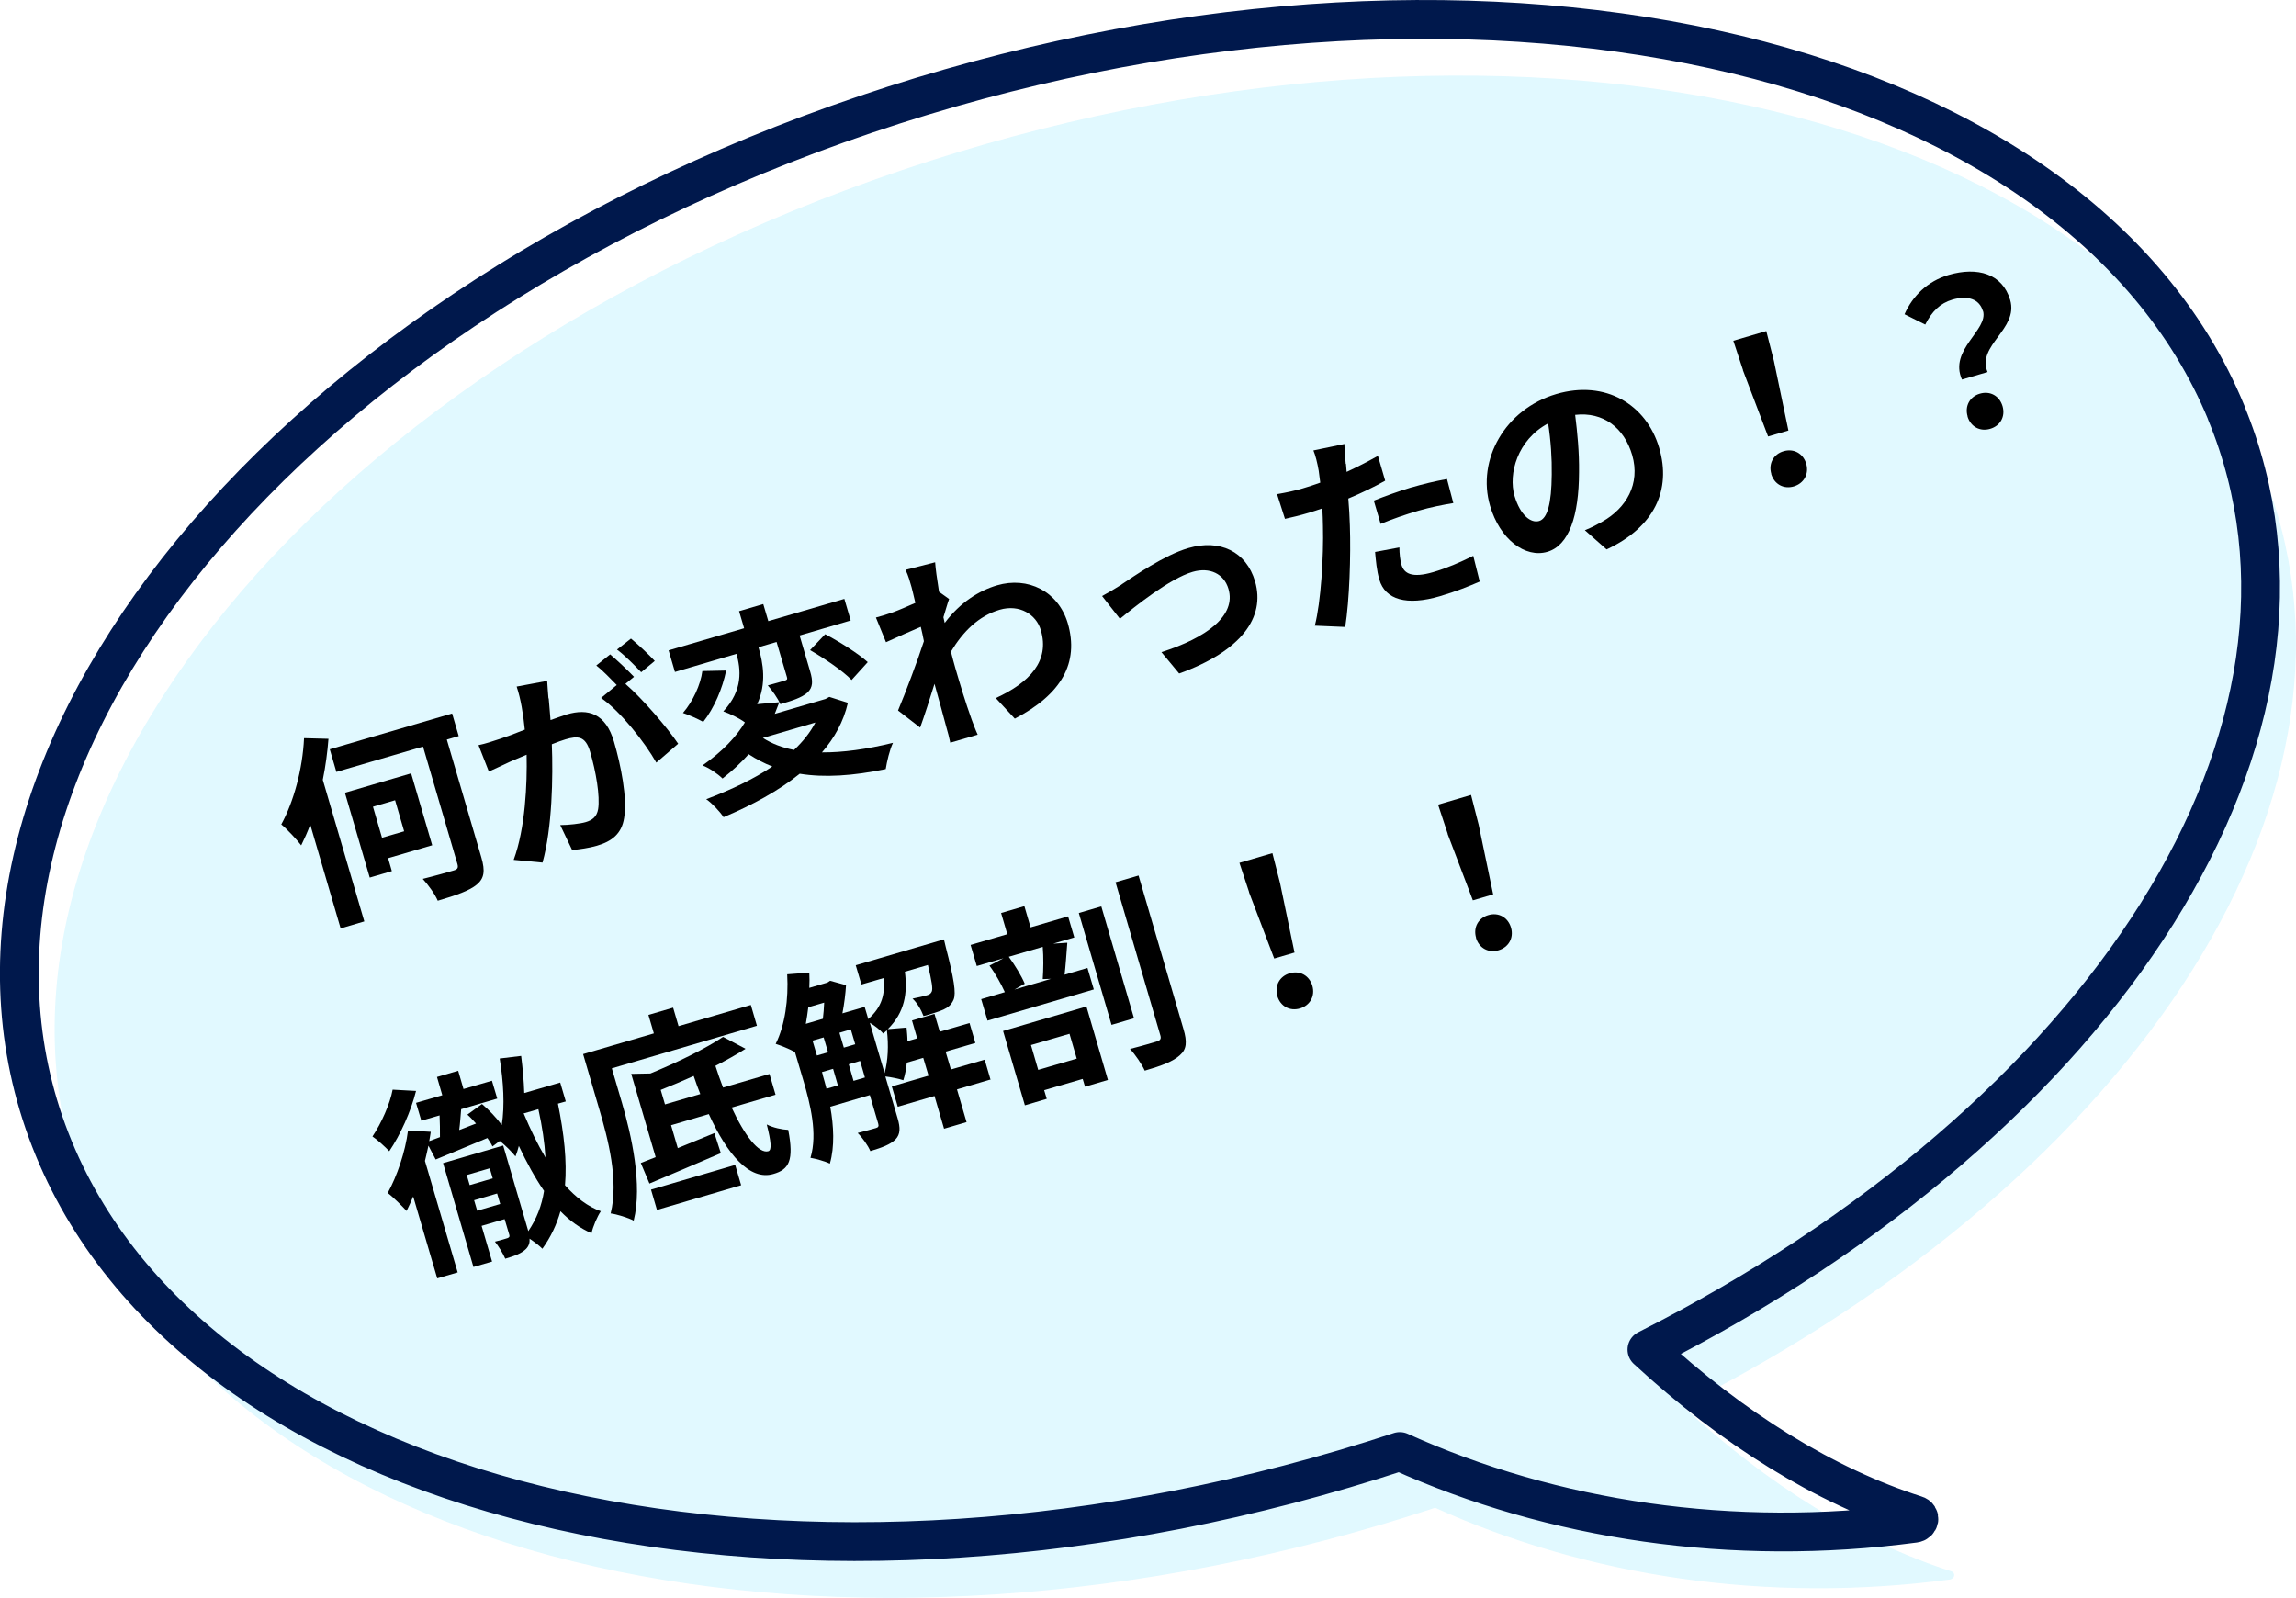 <?xml version="1.0" encoding="UTF-8"?>
<svg id="_レイヤー_2" data-name="レイヤー 2" xmlns="http://www.w3.org/2000/svg" viewBox="0 0 177.54 123.57">
  <defs>
    <style>
      .cls-1, .cls-2 {
        stroke-width: 0px;
      }

      .cls-2 {
        fill: #b3efff;
      }

      .cls-3 {
        opacity: .4;
      }

      .cls-4 {
        fill: none;
        stroke: #00184c;
        stroke-linecap: round;
        stroke-linejoin: round;
        stroke-width: 3px;
      }
    </style>
  </defs>
  <g id="_レイヤー_1-2" data-name="レイヤー 1">
    <g>
      <g class="cls-3">
        <path class="cls-2" d="m174.87,36.25C163.14,7.8,116.03-2.52,69.64,13.19,23.25,28.91-4.84,64.71,6.89,93.16c11.63,28.22,58.07,38.59,104.08,23.43,11.81,5.34,25.73,7.42,39.79,5.55.4-.05.49-.53.11-.64-7.01-2.24-14.16-6.66-20.79-12.79,35.37-17.87,54.91-47.9,44.79-72.45Z"/>
      </g>
      <path class="cls-4" d="m172.15,31.91C160.42,3.46,113.3-6.87,66.92,8.85,20.53,24.56-7.57,60.36,4.16,88.81c11.63,28.22,58.07,38.59,104.08,23.43,11.81,5.34,25.73,7.42,39.79,5.55.4-.05.49-.53.11-.64-7.01-2.24-14.16-6.66-20.79-12.79,35.36-17.87,54.91-47.9,44.79-72.45Z"/>
      <g>
        <path class="cls-1" d="m25.4,57.12c-.08,1.04-.22,2.1-.44,3.18l3.21,10.95-1.83.54-2.35-8.03c-.21.58-.46,1.12-.7,1.61-.3-.4-1.08-1.25-1.54-1.62.96-1.75,1.65-4.29,1.76-6.67l1.88.05Zm10.07-.2l-.92.27,2.67,9.11c.31,1.06.22,1.62-.35,2.1-.56.47-1.59.83-3.02,1.25-.22-.52-.74-1.23-1.16-1.69,1.01-.25,2.09-.56,2.39-.65.31-.09.37-.21.29-.5l-2.66-9.08-6.7,1.96-.51-1.75,9.46-2.77.51,1.75Zm-5.46,9.44l.29,1-1.71.5-1.92-6.56,5.12-1.5,1.63,5.56-3.41,1Zm-1.17-3.98l.7,2.4,1.71-.5-.7-2.4-1.71.5Z"/>
        <path class="cls-1" d="m42.43,54c.04.49.09,1.09.14,1.68.51-.18.95-.34,1.27-.44,1.63-.48,2.99-.09,3.64,2.12.53,1.81,1.04,4.36.78,5.89-.19,1.22-.94,1.81-2.11,2.15-.58.17-1.35.28-1.91.33l-.92-1.93c.63,0,1.57-.11,1.97-.23.52-.15.86-.42.96-1,.16-1-.17-2.92-.62-4.44-.36-1.23-.95-1.24-1.9-.96-.25.07-.62.21-1.06.38.1,2.51.03,6.48-.72,9.15l-2.23-.21c.9-2.45,1.05-5.86,1-8.13-.54.22-1.01.43-1.28.54-.42.21-1.19.55-1.64.76l-.8-2.04c.58-.12,1.08-.3,1.64-.48.47-.15,1.18-.41,1.94-.72-.12-1.21-.31-2.38-.63-3.33l2.36-.44c.03.43.06.95.1,1.36Zm6.59-1.66l-.66.54c1.34,1.16,3.24,3.39,4.08,4.63l-1.69,1.46c-.9-1.59-2.78-3.97-4.27-5l1.21-1c-.48-.49-1.08-1.12-1.58-1.51l1.07-.86c.55.46,1.39,1.26,1.85,1.74Zm1.62-1.24l-1.06.88c-.51-.53-1.26-1.3-1.87-1.75l1.08-.85c.57.47,1.42,1.27,1.84,1.73Z"/>
        <path class="cls-1" d="m65.56,54.36c-.33,1.43-1.03,2.7-2,3.82,1.61.01,3.45-.24,5.49-.74-.26.54-.47,1.46-.56,2.03-2.55.53-4.74.67-6.65.36-1.64,1.33-3.69,2.43-5.89,3.36-.27-.42-.9-1.09-1.34-1.39,1.92-.73,3.68-1.56,5.11-2.53-.64-.25-1.25-.57-1.83-.95-.56.63-1.23,1.26-2.02,1.88-.36-.36-1.08-.85-1.55-1.01,1.56-1.09,2.63-2.24,3.28-3.33-.39-.3-1.19-.69-1.67-.85,1.55-1.65,1.35-3.26,1.02-4.45l-4.76,1.4-.49-1.67,5.84-1.71-.39-1.32,1.87-.55.39,1.32,5.88-1.72.49,1.67-3.95,1.16.81,2.76c.23.77.23,1.25-.21,1.66-.46.4-1.17.62-2.09.89-.2-.46-.63-1.07-.97-1.45.54-.14,1.14-.32,1.31-.37.18-.05.22-.11.17-.27l-.8-2.72-1.4.41c.36,1.23.64,2.8-.1,4.4l1.71-.15c-.11.3-.23.6-.35.9l3.92-1.15.3-.16,1.42.45Zm-9.41-2.51c-.28,1.38-.93,2.91-1.77,3.97-.44-.24-1.16-.56-1.57-.69.77-.89,1.37-2.2,1.5-3.24l1.84-.04Zm2.84,5.21c.7.45,1.49.75,2.41.93.69-.65,1.25-1.35,1.65-2.12l-4.06,1.19Zm4.82-8.02c1.13.6,2.55,1.49,3.29,2.16l-1.25,1.38c-.67-.7-2.09-1.66-3.21-2.31l1.17-1.23Z"/>
        <path class="cls-1" d="m70.04,44.06l2.27-.58c.03.46.14,1.28.3,2.28l.78.56c-.13.34-.29.94-.44,1.41.03.14.07.3.1.44,1.21-1.61,2.67-2.5,4.05-2.91,2.37-.69,4.71.44,5.46,2.91.91,3.1-.5,5.53-4.09,7.4l-1.47-1.59c2.59-1.19,4.2-2.86,3.48-5.26-.35-1.2-1.64-2.02-3.18-1.57-1.63.48-2.83,1.68-3.77,3.24.12.45.23.9.35,1.3.37,1.26.75,2.55,1.26,3.97.1.27.3.81.46,1.15l-2.12.62c-.07-.35-.21-.9-.29-1.15-.32-1.21-.57-2.1-.93-3.4-.36,1.16-.79,2.5-1.11,3.38l-1.71-1.32c.56-1.33,1.5-3.81,2-5.36-.07-.36-.15-.74-.24-1.11-.73.31-1.86.81-2.69,1.19l-.78-1.91c.45-.12.8-.22,1.33-.41.44-.16,1.09-.44,1.72-.72-.14-.59-.24-1.03-.29-1.2-.13-.45-.25-.91-.47-1.36Z"/>
        <path class="cls-1" d="m86.73,45.19c.95-.63,3.3-2.27,5.16-2.81,2.43-.71,4.48.26,5.16,2.58.81,2.78-1.07,5.39-5.87,7.12l-1.37-1.65c3.49-1.12,5.8-2.82,5.18-4.9-.34-1.15-1.43-1.7-2.77-1.31-1.78.52-4.48,2.7-5.62,3.63l-1.38-1.76c.43-.23,1.09-.62,1.51-.89Z"/>
        <path class="cls-1" d="m104.08,35.87c.02.18.03.39.05.62.82-.38,1.64-.8,2.42-1.24l.56,1.92c-.86.49-1.85.96-2.85,1.38.06.7.1,1.42.12,2.1.08,2.31-.03,5.75-.36,7.83l-2.35-.1c.47-1.81.69-5.37.63-7.69-.01-.45-.02-.91-.05-1.38-.35.12-.68.23-1.01.33-.74.22-1.33.36-1.88.48l-.61-1.91c.81-.14,1.34-.26,1.97-.44.45-.13.9-.28,1.37-.45-.04-.36-.08-.66-.12-.92-.1-.59-.26-1.23-.41-1.57l2.4-.5c0,.45.06,1.18.1,1.54Zm5.07,1.82c.88-.26,1.81-.48,2.74-.65l.49,1.86c-.8.13-1.76.32-2.7.59-1.04.31-1.98.63-2.92,1.02l-.53-1.8c.84-.33,1.92-.73,2.9-1.02Zm-.78,5.98c.2.68.81,1.05,2.45.57,1.03-.3,2.05-.74,3.1-1.26l.5,1.99c-.83.36-1.84.77-3.07,1.13-2.58.76-4.24.27-4.69-1.28-.21-.71-.27-1.49-.33-2.14l1.88-.35c0,.47.06,1,.16,1.34Z"/>
        <path class="cls-1" d="m124.24,42.49l-1.69-1.49c.57-.23.97-.45,1.36-.67,1.83-1.04,2.95-2.9,2.3-5.14-.62-2.12-2.24-3.36-4.41-3.11.17,1.37.32,2.86.3,4.43-.01,3.37-.77,5.67-2.45,6.16-1.71.5-3.67-.96-4.43-3.56-1.04-3.55,1.15-7.47,5.12-8.64,3.81-1.12,6.98.82,7.96,4.17.95,3.24-.36,6.11-4.06,7.84Zm-5.23-2.2c.64-.19.96-1.33.98-3.59.02-1.24-.07-2.63-.28-3.96-2.38,1.27-3.09,3.91-2.6,5.6.46,1.55,1.29,2.12,1.89,1.95Z"/>
        <path class="cls-1" d="m134.78,28.62l-.75-2.27,2.55-.75.59,2.31,1.12,5.38-1.57.46-1.95-5.13Zm2.19,8.03c-.24-.81.18-1.54.95-1.76.77-.23,1.51.16,1.75.97.23.8-.19,1.52-.96,1.75-.78.23-1.51-.16-1.75-.96Z"/>
        <path class="cls-1" d="m153.33,24.05c-.27-.92-1.16-1.23-2.36-.88-.95.28-1.58.91-2.1,1.93l-1.6-.8c.63-1.42,1.77-2.55,3.41-3.04,2.23-.65,4.16-.1,4.76,1.94.66,2.26-2.61,3.5-1.75,5.57l-1.98.58c-1.03-2.32,2.06-3.82,1.63-5.31Zm-1.18,8.15c-.24-.81.18-1.54.95-1.76.78-.23,1.51.16,1.75.97.23.8-.17,1.52-.96,1.75-.78.23-1.51-.16-1.75-.96Z"/>
        <path class="cls-1" d="m32.17,84.36c-.39,1.57-1.21,3.39-2.07,4.66-.29-.31-.93-.9-1.3-1.14.69-1.02,1.36-2.53,1.56-3.62l1.82.1Zm10.97.96c.48,2.38.71,4.46.55,6.33.84.94,1.75,1.65,2.77,2.01-.27.4-.61,1.18-.72,1.7-.88-.38-1.68-.96-2.4-1.7-.3,1.04-.75,2-1.4,2.9-.2-.21-.62-.53-.99-.78.02.31-.05.56-.27.79-.35.35-.86.54-1.61.76-.17-.4-.52-.97-.8-1.32.42-.1.85-.23.97-.27.15-.06.18-.12.14-.26l-.36-1.21-1.78.52.81,2.76-1.44.42-2.35-8.03,4.65-1.36,1.91,6.51.03.11c.64-.94,1.04-1.97,1.22-3.11-.7-1.01-1.34-2.19-1.95-3.48-.07.29-.16.55-.26.81-.24-.3-.81-.9-1.22-1.19l-.56.42c-.09-.21-.24-.42-.39-.65-1.43.6-2.85,1.19-4,1.66l-.56-1.07c-.09.39-.17.78-.27,1.18l2.53,8.62-1.58.46-1.86-6.33c-.17.4-.34.78-.51,1.12-.3-.33-1.05-1.09-1.46-1.39.72-1.31,1.36-3.17,1.57-4.83l1.76.1c-.03.24-.08.47-.12.72l.83-.31c0-.54,0-1.13-.03-1.68l-1.41.41-.41-1.38,2.03-.59-.41-1.41,1.64-.48.41,1.41,2.2-.64.41,1.38-2.79.82c-.05.53-.08,1.09-.15,1.61l1.3-.5c-.22-.25-.44-.49-.67-.69l1.13-.82c.55.46,1.11,1.06,1.53,1.62.24-1.51.13-3.32-.16-5.14l1.66-.2c.12.97.21,1.92.24,2.87l2.78-.81.43,1.46-.6.17Zm-7.05,5.54l.23.78,1.78-.52-.23-.78-1.78.52Zm2.59,2.24l-.24-.81-1.78.52.24.81,1.78-.52Zm1.83-6.97c.5,1.2,1.06,2.36,1.67,3.38-.07-1.15-.25-2.4-.55-3.74l-1.14.33v.03Z"/>
        <path class="cls-1" d="m47.31,82.61l.79,2.69c.72,2.47,1.6,6.32.9,9.09-.4-.22-1.31-.5-1.78-.56.64-2.55-.21-5.78-.87-8.02l-1.26-4.3,5.47-1.6-.42-1.43,1.91-.56.42,1.43,5.59-1.64.47,1.61-11.21,3.29Zm9.26,3.02c1.01,2.19,2.11,3.6,2.84,3.39.28-.08.22-.73-.12-2.07.47.25,1.19.4,1.66.42.46,2.37.06,3.07-1.15,3.41-1.83.54-3.57-1.52-4.99-4.63l-2.92.86.52,1.77c.91-.37,1.88-.77,2.83-1.16l.5,1.55c-1.92.83-3.99,1.7-5.52,2.35l-.67-1.59c.34-.13.73-.28,1.15-.45l-1.89-6.44,1.48-.03c2.1-.86,4.32-1.95,5.62-2.83l1.74.92c-.67.43-1.48.88-2.33,1.32.19.58.38,1.14.59,1.68l3.59-1.05.47,1.6-3.41,1Zm-6.23,6.36l6.51-1.91.46,1.57-6.51,1.91-.46-1.57Zm3.81-7.39c-.18-.45-.35-.92-.51-1.4-.85.38-1.71.75-2.55,1.08l.33,1.12,2.73-.8Z"/>
        <path class="cls-1" d="m76.61,83.47l-2.61.77.74,2.53-1.74.51-.74-2.53-2.84.83-.46-1.57,2.84-.83-.41-1.38-1.27.37c-.05.5-.14.96-.27,1.36-.32-.11-.95-.24-1.39-.29l.95,3.24c.21.72.22,1.22-.16,1.62-.4.4-1.02.63-1.95.91-.18-.43-.62-1.05-.98-1.4.62-.15,1.22-.33,1.41-.38.18-.05.24-.14.18-.34l-.65-2.21-3.06.9c.27,1.49.35,3.08-.03,4.4-.33-.17-1.12-.39-1.5-.45.57-1.88-.03-4.19-.53-5.91l-.67-2.27c-.4-.22-1.1-.51-1.49-.63.72-1.43,1-3.46.89-5.38l1.71-.13c.02.4.02.8,0,1.18l1.4-.41.21-.14,1.23.34c-.04.66-.14,1.46-.28,2.18l1.72-.5.28.94c1.1-.96,1.3-1.98,1.19-3.17l-1.72.5-.44-1.49,6.82-2s.1.39.14.59c.64,2.46.81,3.57.61,4.06-.17.4-.42.61-.79.78-.32.14-.92.34-1.54.5-.17-.47-.5-1.04-.85-1.35.49-.09.91-.2,1.12-.26.18-.05.3-.12.37-.29.09-.21.01-.75-.3-2.05l-1.78.52c.21,1.67,0,3.12-1.32,4.44l1.45-.12c.03.34.07.7.07,1.05l.75-.22-.4-1.38,1.74-.51.41,1.38,2.3-.67.45,1.54-2.3.67.41,1.38,2.61-.76.46,1.57Zm-14.11-5.57c-.06.43-.11.87-.19,1.27l1.32-.39c.05-.38.08-.82.1-1.25l-1.23.36Zm.67,3.72l.86-.25-.34-1.15-.86.25.34,1.15Zm.46,1.55c.09.32.19.66.28,1.02l.88-.26-.37-1.28-.86.25.08.26Zm1.62-2.16l.88-.26-.34-1.15-.88.26.34,1.15Zm1.63,2.31l-.37-1.28-.88.26.37,1.28.88-.26Zm1.52-.34c.27-.95.32-2.16.18-3.31-.09.08-.18.17-.28.25-.23-.27-.66-.61-1.04-.83l1.14,3.89Z"/>
        <path class="cls-1" d="m82.53,72.91c-.07.89-.13,1.79-.21,2.46l1.77-.52.49,1.66-8.22,2.41-.49-1.66,1.83-.54c-.28-.62-.74-1.45-1.19-2.05l1.08-.57-2.06.6-.48-1.63,2.84-.83-.48-1.64,1.8-.53.48,1.64,2.9-.85.48,1.63-1.63.48,1.08-.07Zm-4.96,6.81l6.44-1.89,1.66,5.68-1.77.52-.18-.6-2.98.87.2.67-1.69.5-1.69-5.76Zm.44-5.73c.47.65.98,1.48,1.23,2.08l-.8.45,2.83-.83-.64.02c.05-.7.07-1.71,0-2.49l-2.61.76Zm1.71,6.82l.56,1.92,2.98-.87-.56-1.92-2.98.87Zm7.97-2.07l-1.74.51-2.53-8.65,1.74-.51,2.53,8.65Zm.35-11.04l3.47,11.86c.3,1.01.25,1.58-.27,2.03-.51.48-1.41.82-2.72,1.2-.23-.5-.73-1.24-1.14-1.68.92-.23,1.79-.49,2.08-.58.26-.08.34-.2.27-.45l-3.47-11.86,1.78-.52Z"/>
        <path class="cls-1" d="m96.59,68.99l-.75-2.27,2.55-.75.59,2.31,1.12,5.38-1.57.46-1.95-5.13Zm2.19,8.03c-.24-.81.18-1.54.95-1.76.77-.23,1.51.16,1.75.97.23.8-.19,1.52-.96,1.75-.78.23-1.51-.16-1.75-.96Z"/>
        <path class="cls-1" d="m111.95,64.49l-.75-2.27,2.55-.75.59,2.31,1.12,5.38-1.57.46-1.95-5.13Zm2.19,8.03c-.24-.81.18-1.54.95-1.76.77-.23,1.51.16,1.75.97.23.8-.19,1.52-.96,1.75-.78.23-1.51-.16-1.75-.96Z"/>
      </g>
    </g>
  </g>
</svg>